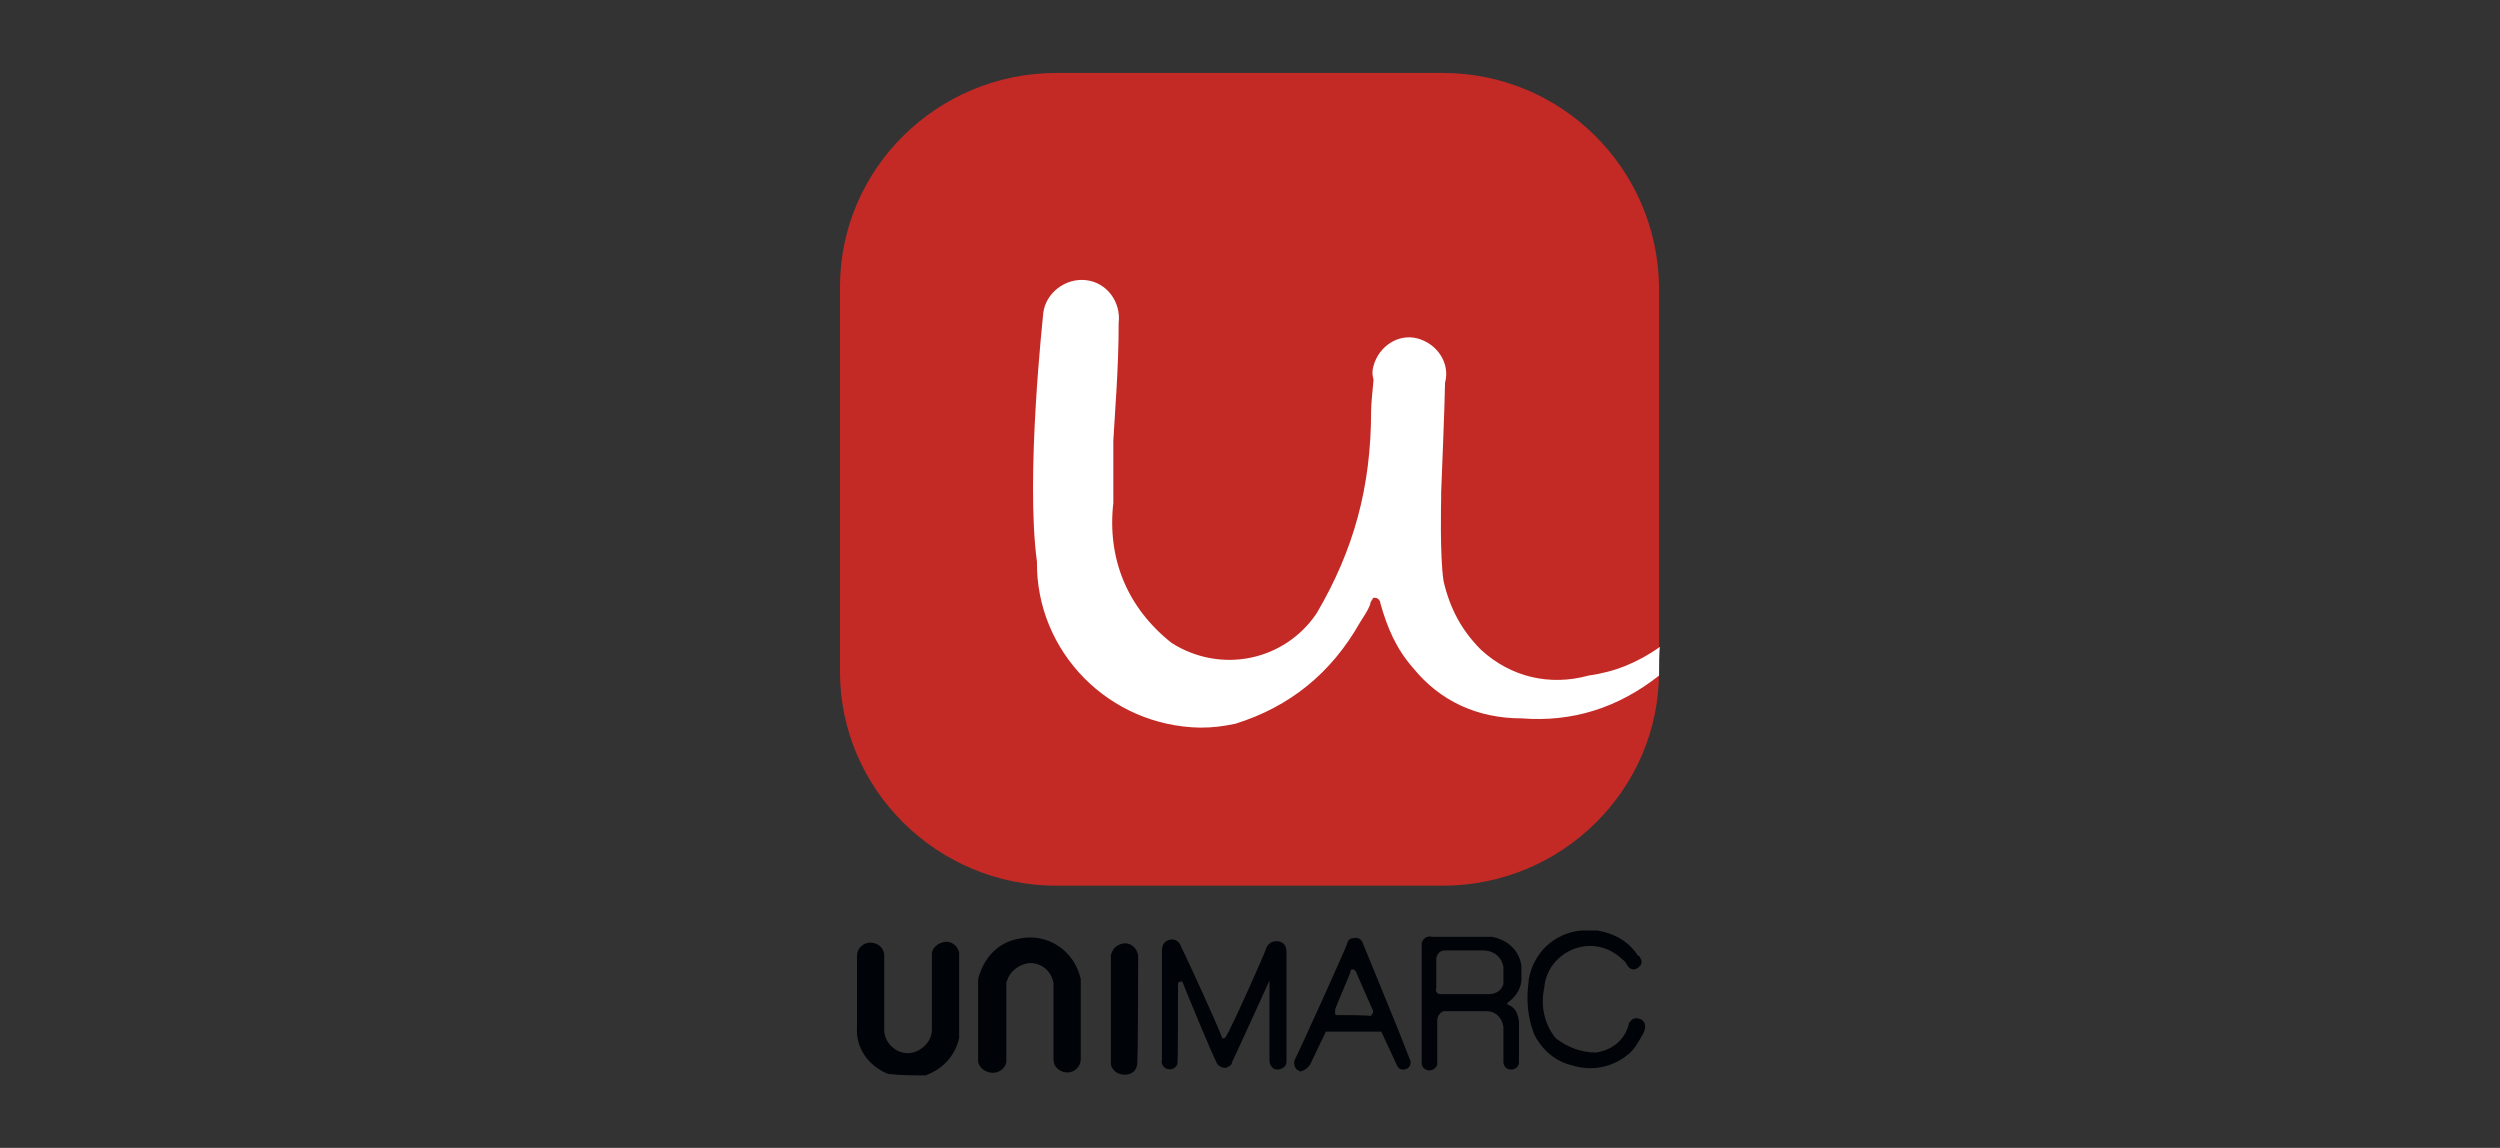 <?xml version="1.0" encoding="utf-8"?>
<!-- Generator: Adobe Illustrator 22.1.0, SVG Export Plug-In . SVG Version: 6.00 Build 0)  -->
<svg version="1.1" id="Capa_1" xmlns="http://www.w3.org/2000/svg" xmlns:xlink="http://www.w3.org/1999/xlink" x="0px" y="0px"
	 viewBox="0 0 514 236" style="enable-background:new 0 0 514 236;" xml:space="preserve">
<rect x="0" y="0" width="514" height="236" fill="#333333" stroke="none"/>
<style type="text/css">
	.st0{fill:#000307;}
	.st1{fill:#C42A25;}
	.st2{fill:#FFFFFF;}
</style>
<g>
	<path class="st0" d="M337.9,212.4L337.9,212.4c0.5-1.1,0.5-2.1-0.3-2.7c-0.8-0.5-1.9-0.5-2.4,0.3c-0.3,0.3-0.3,0.3-0.3,0.5
		c-0.8,3.2-3.2,5.3-6.7,5.9l0,0c-3.2,0-5.9-1.1-8.3-2.9c-2.4-2.9-3.2-6.7-2.4-10.4c0.3-3.7,2.7-6.7,6.1-8s7.2-0.5,9.9,2.1
		c0.5,0.3,0.8,0.8,1.1,1.3c0.5,0.8,1.3,1.1,2.1,0.5c0.8-0.5,1.1-1.3,0.5-2.1c0-0.3-0.3-0.3-0.5-0.5c-1.9-2.9-4.8-4.5-8.3-5.1
		c-0.3,0-2.1,0-3.2,0c-5.6,0.5-9.9,4.5-10.9,10.1l0,0c0,0,0,0,0,0.3c-0.5,3.7-0.3,7.2,1.1,10.9c1.6,3.2,4.3,5.6,7.7,6.4
		c4,1.3,8.3,0.5,11.5-2.1C336,215.9,336.8,214.3,337.9,212.4L337.9,212.4L337.9,212.4z"/>
	<path class="st0" d="M207,201.8c0.5-1.9,2.1-3.2,4-3.7c2.7-0.5,5.1,1.3,5.6,4c0,0.3,0,13.6,0,15.7c0,1.6,1.3,2.7,2.9,2.7
		c1.3,0,2.7-1.1,2.7-2.7c0-2.7,0-14.4,0-16.5c-1.3-5.9-6.9-9.6-12.8-8.3c-4.3,0.8-7.2,4-8.3,8.3c0,4.8,0,16,0,17.1
		c0.5,1.6,2.1,2.4,3.7,2.1c1.1-0.3,1.9-1.1,2.1-2.1V201.8L207,201.8z"/>
	<path class="st0" d="M242.2,202.3c0-0.3,0.3-0.5,0.5-0.5s0.5,0,0.5,0.3c0.5,1.3,6.1,14.9,6.9,16.3c0.3,0.8,1.3,1.3,2.1,1.1
		c0.5-0.3,1.1-0.5,1.1-1.1c1.3-2.7,7.7-16.8,7.7-16.8l0,0c0,0,0,0,0,0.3V218l0,0c0,0.8,0.5,1.9,1.6,1.9c0.8,0,1.9-0.5,1.9-1.6V218
		c0-2.4,0-21,0-22.4c0-1.3-0.8-2.1-2.1-2.1c-1.1,0-1.9,0.8-2.1,1.6c-0.8,2.1-7.2,16.5-8.3,18.1c0,0,0,0-0.3,0.3
		c-0.3,0-0.5,0-0.5-0.3c-0.5-1.6-7.2-16.3-8.3-18.4c-0.3-1.1-1.3-1.9-2.4-1.6c-1.1,0.3-1.6,1.1-1.6,2.1c0,0.3,0,20.8,0,22.6
		c-0.3,0.8,0.5,1.9,1.3,1.9c0.8,0.3,1.9-0.5,1.9-1.3v-0.3C242.2,218.3,242.2,202.6,242.2,202.3L242.2,202.3z"/>
	<path class="st0" d="M197.2,195.9c-0.3-1.6-1.9-2.7-3.5-2.1c-1.1,0.3-1.9,1.1-2.1,2.1v15.5l0,0c0,0,0,0,0,0.3
		c0,2.4-2.1,4.5-4.5,4.8c-2.7,0.3-5.1-1.9-5.3-4.5c0-4,0-14.9,0-15.5c0-1.6-1.3-2.7-2.9-2.7c-1.3,0-2.7,1.1-2.7,2.7
		c0,4.3,0,11.5,0,14.7c-0.3,4.3,2.4,8,6.4,9.6l0,0c2.7,0.3,5.1,0.3,7.7,0.3c3.5-1.3,6.1-4,6.9-7.7
		C197.2,212.7,197.2,196.2,197.2,195.9L197.2,195.9z"/>
	<path class="st0" d="M234,196.4c-0.3-1.6-1.6-2.7-3.2-2.4c-1.3,0.3-2.1,1.1-2.4,2.4c0,3.7,0,20.2,0,22.4c0.3,1.6,1.9,2.4,3.5,2.1
		c1.1-0.3,1.6-0.8,1.9-1.9C234,216.4,234,197,234,196.4L234,196.4z"/>
	<path class="st0" d="M295.5,209.8c0-0.8,0.5-1.6,1.3-1.9c1.1,0,8.8,0,8.8,0c1.9,0,3.2,1.3,3.5,3.2c0,0.3,0,6.7,0,7.2
		c0,0.8,0.5,1.6,1.6,1.6c0.8,0,1.6-0.5,1.6-1.6c0-0.3,0-7.7,0-8.3c-0.3-1.9-0.8-2.9-2.4-3.5l0,0v-0.3l0,0c1.6-1.1,2.7-2.7,2.9-4.5
		c0-0.3,0-2.4,0-3.2c-0.5-3.2-2.9-5.3-6.1-5.9c0,0-10.1,0-12.3,0c-1.1-0.3-1.9,0.5-2.1,1.3c0,0.3,0,23.7,0,24.5
		c0,0.8,0.3,1.3,1.1,1.6c0.8,0.3,1.9-0.3,2.1-1.1C295.5,218.3,295.5,211.4,295.5,209.8L295.5,209.8z M309.1,198.8c0,1.3,0,2.4,0,3.5
		c-0.3,1.3-1.6,2.1-2.9,2.1c-1.9,0-9.3,0-9.6,0s-0.3,0-0.5,0c-0.5,0-1.1-0.5-0.8-1.3c0-0.3,0-4.8,0-6.1c0.3-1.3,1.1-1.6,1.9-1.6
		c0,0,7.7,0,8,0C307.5,195.6,308.8,197,309.1,198.8L309.1,198.8z"/>
	<path class="st0" d="M269.4,218.8l3.2-6.7H284l0,0l3.2,6.9l0,0c0.3,0.8,1.1,1.1,1.9,0.8c0.8-0.3,1.1-1.1,0.8-1.9l0,0
		c-0.3-0.8-2.4-6.1-2.4-6.1c-2.7-6.7-7.2-17.6-7.2-17.6c-0.3-1.1-1.1-1.6-2.1-1.3c-0.8,0-1.1,0.5-1.3,1.3c0,0.3-9.1,20.5-10.7,23.7
		c-0.3,0.8,0,1.6,0.5,2.1l0,0c0.3,0,0.3,0,0.5,0.3C268.1,220.2,268.9,219.6,269.4,218.8C269.1,218.8,269.4,218.8,269.4,218.8
		L269.4,218.8z M275.3,208.7c-0.3,0-0.3,0-0.5,0c0,0-0.3,0-0.3-0.3c0-0.3,0-0.5,0-0.8c0.3-1.1,3.2-7.5,3.2-8c0-0.3,0.3-0.3,0.3-0.3
		c0.3,0,0.5,0,0.8,0.5c0.3,0.8,3.5,8,3.5,8l0,0v0.3c0,0.3-0.3,0.5-0.5,0.8l0,0C281.6,208.7,275.8,208.7,275.3,208.7L275.3,208.7z"/>
	<path class="st1" d="M296.6,15h-79.4c-24.5,0-44.5,19.7-44.5,44v79.1c0,24.2,20,44,44.5,44h79.4c24.5,0,44.5-19.7,44.5-44V59
		C340.8,34.7,321.1,15,296.6,15L296.6,15z"/>
	<path class="st2" d="M341.1,138.9c-8.5,6.7-17.9,9.6-28.2,8.8c-9.1,0-16.8-3.5-22.4-10.4c-3.5-4-5.3-8.3-6.7-13.3
		c0-0.5-0.5-1.1-1.1-1.1c-0.3,0-0.5,0-0.5,0.3c-0.3,0.3-0.5,0.8-0.5,1.1c-0.5,1.3-1.3,2.4-2.1,3.7c-5.9,10.4-14.4,17.3-25.6,20.8
		c-2.4,0.5-4.5,0.8-7.2,0.8c-18.7-0.3-33.8-15.5-33.6-34.1c-2.4-17.6,1.3-50.9,1.3-51.2c0.5-4,4.5-7.2,8.8-6.7
		c4.3,0.5,7.2,4.5,6.7,8.8c0,9.3-0.8,18.7-1.1,24.2c0,0.3,0,6.9,0,12.8c-1.3,11.5,2.9,21.6,12,28.8c10.1,6.4,23.2,3.7,29.8-6.1
		c7.7-13.1,11.2-26.1,11.2-41.6c0-1.3,0.3-4.3,0.5-6.4c-0.3-1.1-0.3-1.9,0-2.9c1.1-4,5.1-6.7,9.1-5.6s6.7,5.1,5.6,9.1
		c0,2.9-0.8,22.6-0.8,22.6c0,0.3,0,0.8,0,1.1c0,0.3-0.3,12,0.5,17.1c1.3,5.6,3.7,10.1,7.7,14.1l0,0c6.1,5.6,14.1,7.5,22.1,5.3
		c5.6-0.8,10.1-2.7,14.7-5.9C341.1,133.3,341.1,137.6,341.1,138.9L341.1,138.9z"/>
</g>
</svg>
